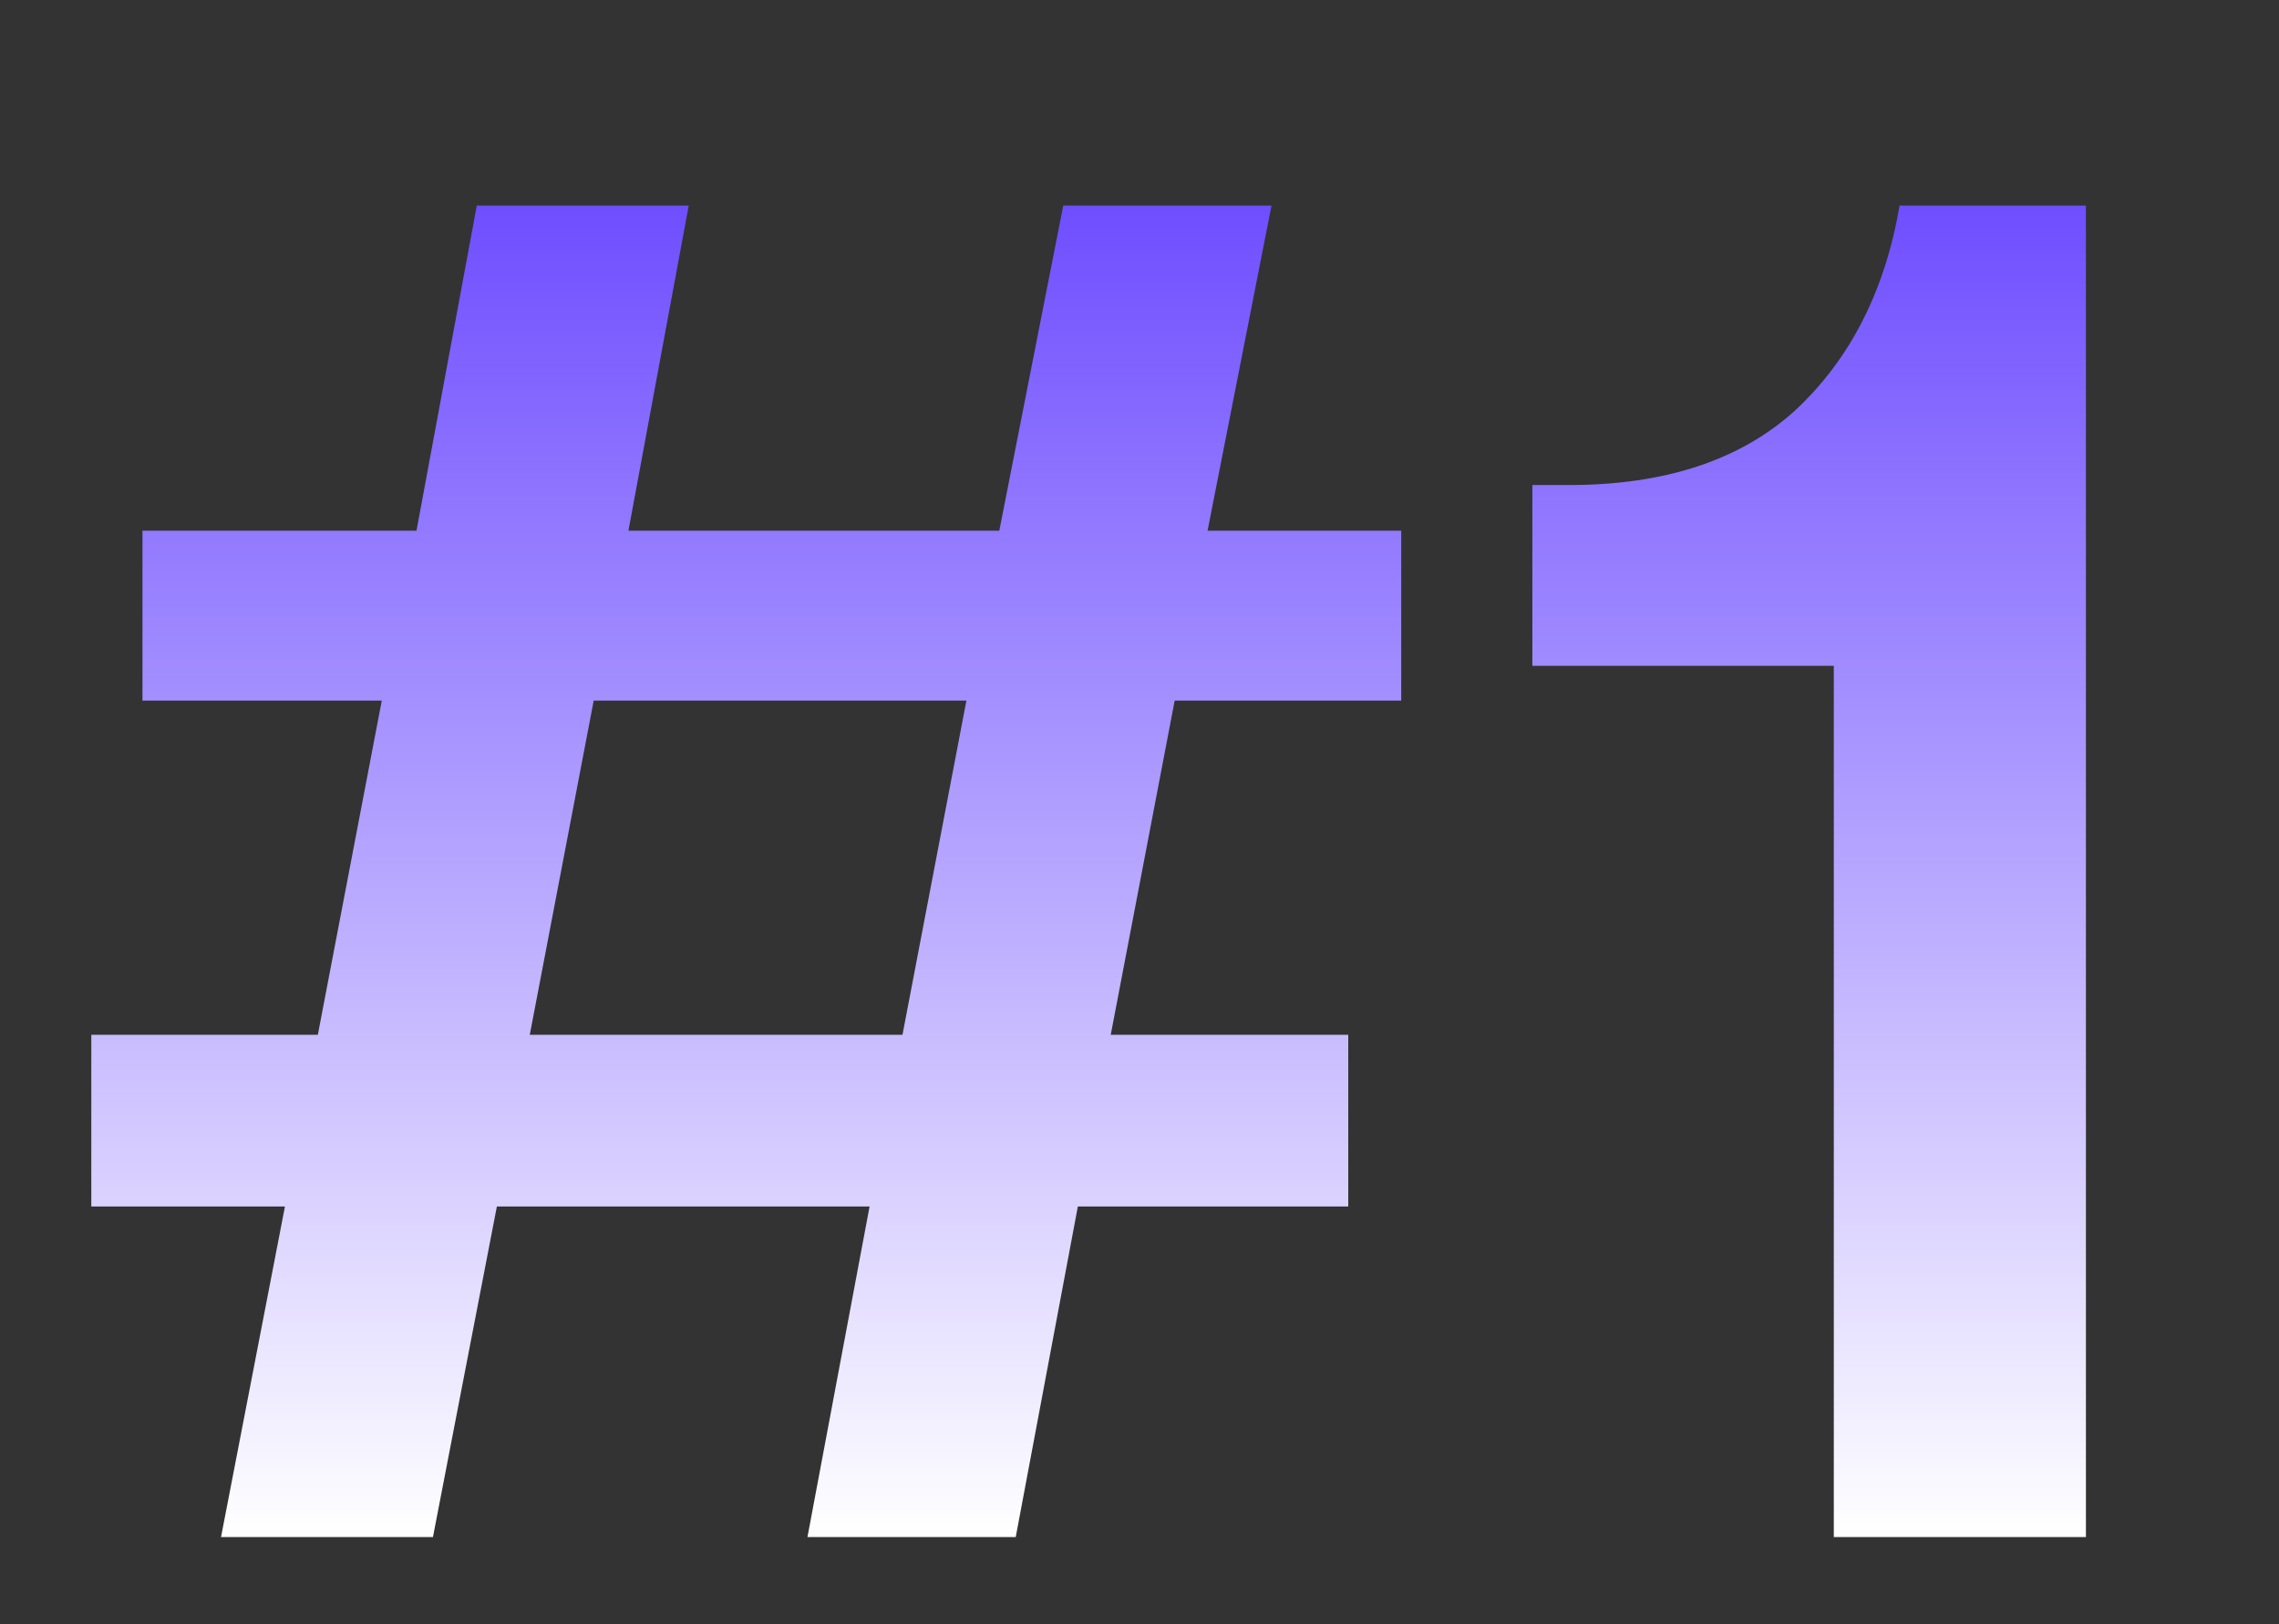 <svg width="209" height="149" viewBox="0 0 209 149" fill="none" xmlns="http://www.w3.org/2000/svg">
<rect x="0" y="0" width="209" height="149" fill="#333333" stroke="none"/>
<path d="M57.631 48.683H91.643L97.507 18.86H116.606L110.742 48.683H128.502V64.265H107.727L101.862 94.925H123.644V110.674H98.847L93.15 141H74.05L79.747 110.674H45.567L39.704 141H20.269L26.133 110.674H8.373V94.925H29.148L35.013 64.265H13.065V48.683H38.196L43.725 18.86H63.16L57.631 48.683ZM191.294 141H168.173V61.081H140.528V44.494H143.879C152.703 44.494 159.629 42.205 164.655 37.625C169.681 32.934 172.865 26.679 174.205 18.86H191.294V141ZM48.584 94.925H82.763L88.627 64.265H54.447L48.584 94.925Z" fill="url(#paint0_linear_763_139)"/>
<defs>
<linearGradient id="paint0_linear_763_139" x1="99.834" y1="18.86" x2="99.834" y2="141" gradientUnits="userSpaceOnUse">
<stop stop-color="#6F4EFF"/>
<stop offset="1" stop-color="white"/>
</linearGradient>
</defs>
</svg>
